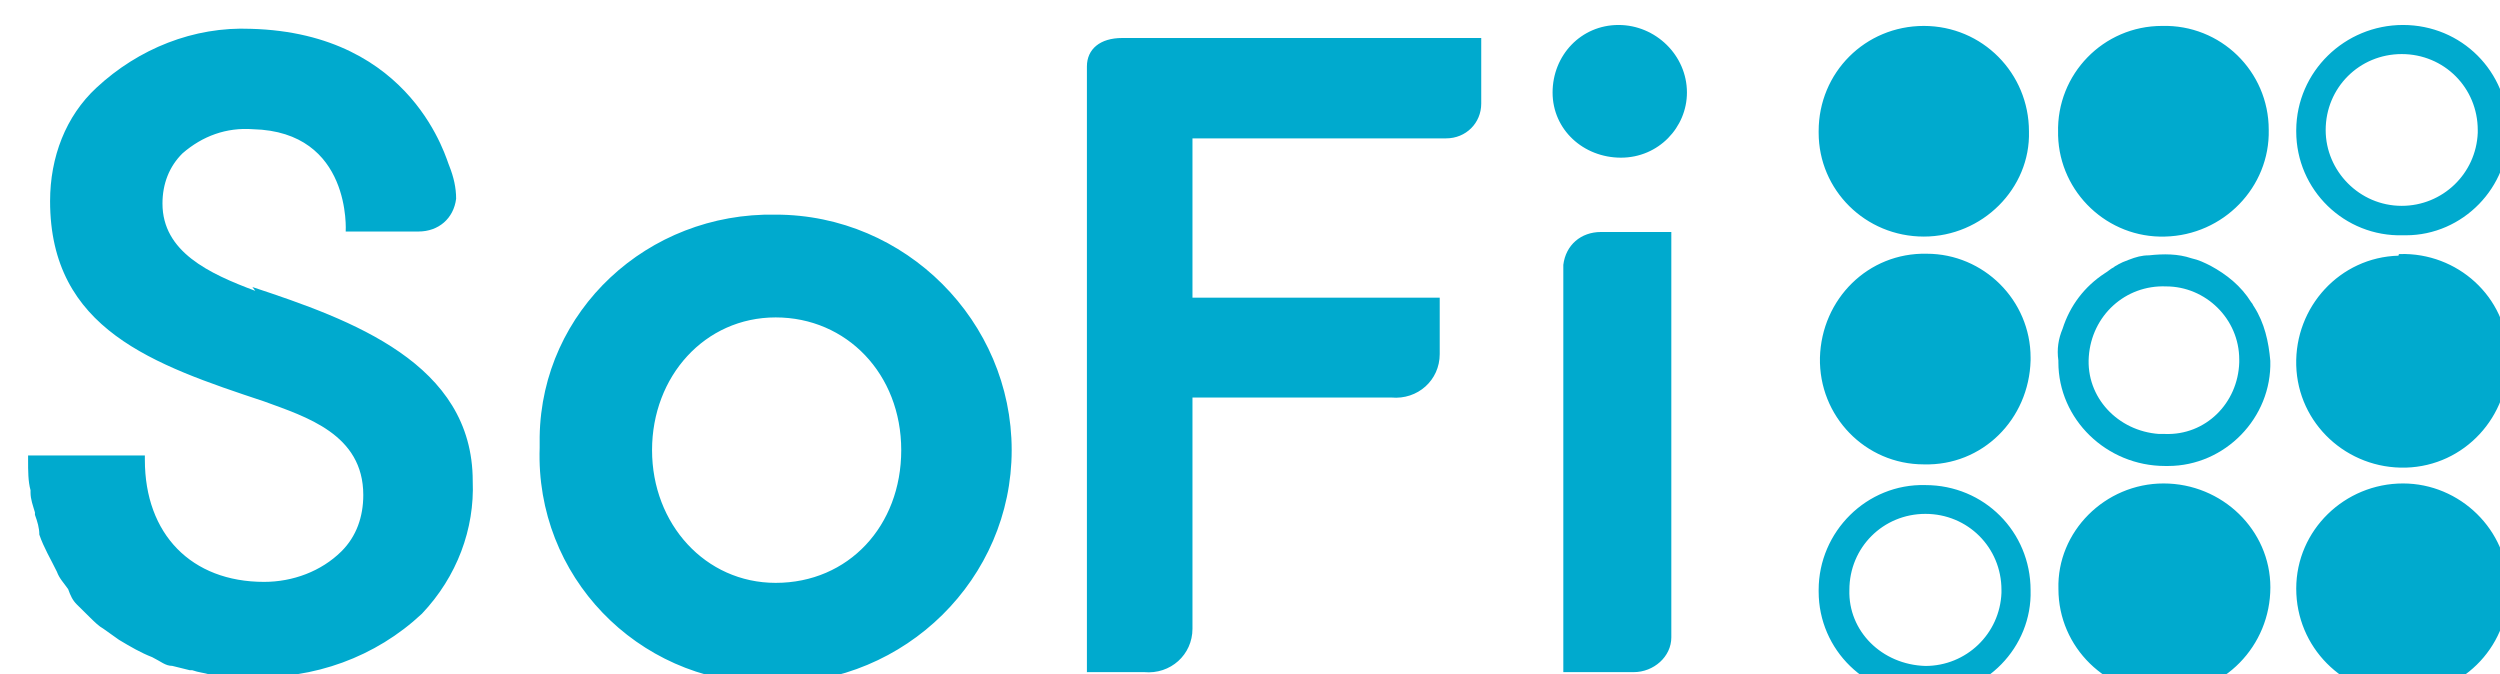 <svg width="89" height="24" viewBox="0 0 89 24" fill="none" xmlns="http://www.w3.org/2000/svg">
<g clip-path="url(#clip0_8202_35574)">
<g clip-path="url(#clip1_8202_35574)">
<path d="M77.023 17.211C79.109 17.211 80.825 18.87 80.825 20.909C80.825 22.994 79.166 24.71 77.081 24.71C74.996 24.71 73.28 23.051 73.28 20.966C73.222 18.927 74.939 17.211 77.023 17.211ZM85.444 9.044C87.471 8.987 89.245 10.553 89.291 12.638V12.742C89.349 14.827 87.736 16.589 85.651 16.647C83.566 16.704 81.804 15.092 81.746 13.007C81.689 10.922 83.301 9.159 85.386 9.102C85.398 9.044 85.398 9.044 85.444 9.044ZM85.547 17.211C87.575 17.211 89.291 18.87 89.291 20.909V21.012C89.291 23.097 87.575 24.756 85.49 24.756C83.405 24.699 81.746 23.04 81.746 20.955C81.746 18.87 83.474 17.211 85.547 17.211ZM68.488 16.532C66.403 16.532 64.744 14.815 64.79 12.73C64.848 10.645 66.507 8.987 68.591 9.033C70.619 9.033 72.289 10.691 72.289 12.73V12.834C72.231 14.93 70.573 16.589 68.488 16.532ZM77.07 8.422C75.042 8.48 73.326 6.867 73.268 4.828V4.725C73.211 2.64 74.881 0.923 76.966 0.923C79.051 0.866 80.767 2.536 80.767 4.621C80.813 6.66 79.154 8.376 77.07 8.422ZM68.488 8.422C66.403 8.422 64.744 6.763 64.744 4.725V4.667C64.744 2.582 66.403 0.923 68.488 0.923C70.573 0.923 72.231 2.605 72.231 4.678C72.289 6.706 70.573 8.422 68.488 8.422ZM85.547 0.889C87.632 0.889 89.291 2.547 89.291 4.632C89.349 6.66 87.679 8.376 85.651 8.376H85.547C83.463 8.434 81.746 6.763 81.746 4.678V4.632C81.758 2.547 83.474 0.889 85.547 0.889ZM85.501 7.328C86.953 7.328 88.151 6.187 88.208 4.725V4.632C88.208 3.123 87.01 1.925 85.501 1.925C83.993 1.925 82.794 3.123 82.794 4.632C82.794 6.084 83.993 7.328 85.501 7.328ZM68.545 17.269C70.63 17.269 72.289 18.927 72.289 21.012C72.347 23.04 70.677 24.756 68.649 24.756H68.545C66.46 24.814 64.744 23.143 64.744 21.059V21.001C64.744 18.927 66.46 17.211 68.545 17.269ZM68.545 23.708C69.997 23.708 71.195 22.568 71.252 21.105V21.001C71.252 19.492 70.055 18.294 68.545 18.294C67.036 18.294 65.838 19.492 65.838 21.001C65.792 22.464 66.99 23.662 68.545 23.708Z" fill="#00AACE"/>
<path d="M73.428 11.705C73.692 10.876 74.211 10.196 74.937 9.724C75.04 9.666 75.144 9.562 75.248 9.516C75.305 9.459 75.351 9.459 75.409 9.413C75.513 9.355 75.616 9.309 75.778 9.251C76.042 9.148 76.25 9.09 76.503 9.09C77.022 9.033 77.54 9.033 78.012 9.194C78.277 9.251 78.484 9.355 78.692 9.459C79.268 9.77 79.786 10.184 80.143 10.761C80.201 10.818 80.201 10.864 80.247 10.922C80.615 11.498 80.765 12.166 80.823 12.845C80.88 14.873 79.21 16.589 77.183 16.589H77.079C74.994 16.589 73.278 14.93 73.278 12.892C73.278 12.892 73.278 12.892 73.278 12.834C73.22 12.431 73.278 12.062 73.428 11.705ZM77.068 15.449C78.519 15.506 79.671 14.354 79.717 12.903V12.799C79.717 11.348 78.519 10.196 77.114 10.196C75.662 10.138 74.464 11.233 74.361 12.696C74.257 14.147 75.397 15.345 76.86 15.449H77.068Z" fill="#00AACE"/>
<path d="M27.614 7.641C23.057 7.555 19.282 11.06 19.212 15.544V15.939C19.056 20.509 22.674 24.237 27.214 24.323H27.614C32.241 24.323 36.016 20.595 36.016 16.025C36.016 11.438 32.241 7.641 27.614 7.641ZM27.614 20.75C25.109 20.75 23.213 18.654 23.213 16.025C23.213 13.396 25.092 11.3 27.614 11.3C30.136 11.3 32.084 13.31 32.084 16.025C32.084 18.722 30.206 20.75 27.614 20.75ZM39.947 1.353C39.164 1.353 38.694 1.748 38.694 2.366V23.928H40.73C41.669 24.014 42.452 23.31 42.452 22.382V14.152H49.532C50.471 14.238 51.254 13.534 51.254 12.606V10.596H42.452V4.926H51.48C52.193 4.926 52.732 4.376 52.732 3.689V1.353H39.947ZM56.994 8.259C56.281 8.259 55.741 8.723 55.654 9.428V23.928H58.159C58.872 23.928 59.499 23.378 59.499 22.691V8.259H56.994ZM57.62 0.889C56.281 0.889 55.272 1.971 55.272 3.294C55.272 4.617 56.368 5.613 57.707 5.613C59.046 5.613 60.055 4.531 60.055 3.294C60.055 1.971 58.942 0.889 57.62 0.889ZM9.089 10.355C7.436 9.737 5.784 8.964 5.784 7.246C5.784 6.541 6.027 5.923 6.497 5.459C7.21 4.84 8.062 4.531 9.002 4.6C12.533 4.686 12.307 8.242 12.307 8.242H14.898C15.612 8.242 16.151 7.778 16.238 7.074C16.238 6.679 16.151 6.301 15.994 5.905C15.907 5.751 14.742 1.181 8.932 1.026C6.897 0.94 4.931 1.731 3.435 3.122C2.339 4.136 1.783 5.596 1.783 7.16C1.783 11.73 5.47 12.984 9.402 14.29C10.898 14.839 12.933 15.458 12.933 17.623C12.933 18.396 12.689 19.1 12.15 19.633C11.437 20.337 10.428 20.715 9.402 20.715C6.81 20.715 5.157 19.015 5.157 16.369V16.214H1V16.369C1 16.764 1 17.142 1.087 17.451V17.537C1.087 17.777 1.174 18.001 1.244 18.241V18.327C1.331 18.568 1.4 18.791 1.4 19.032C1.557 19.495 1.8 19.891 2.026 20.355C2.113 20.595 2.27 20.75 2.426 20.973C2.513 21.213 2.583 21.368 2.739 21.523C2.896 21.677 3.053 21.832 3.209 21.987C3.366 22.141 3.522 22.296 3.679 22.382L4.235 22.777C4.636 23.018 5.018 23.241 5.418 23.395C5.731 23.55 5.888 23.705 6.131 23.705L6.758 23.86H6.845C7.088 23.945 7.245 23.945 7.471 24.014H7.558C7.801 24.014 8.027 24.1 8.184 24.1H8.897C11.176 24.186 13.368 23.395 15.02 21.849C16.273 20.526 16.899 18.825 16.829 17.125C16.829 12.932 12.515 11.386 8.984 10.218L9.089 10.355Z" fill="#00AACE"/>
</g>
</g>
<defs>
<clipPath id="clip0_8202_35574">
<rect width="89" height="24" fill="white"/>
</clipPath>
<clipPath id="clip1_8202_35574">
<rect width="88.792" height="23.869" fill="white" transform="translate(1 0.889)"/>
</clipPath>
</defs>
</svg>
